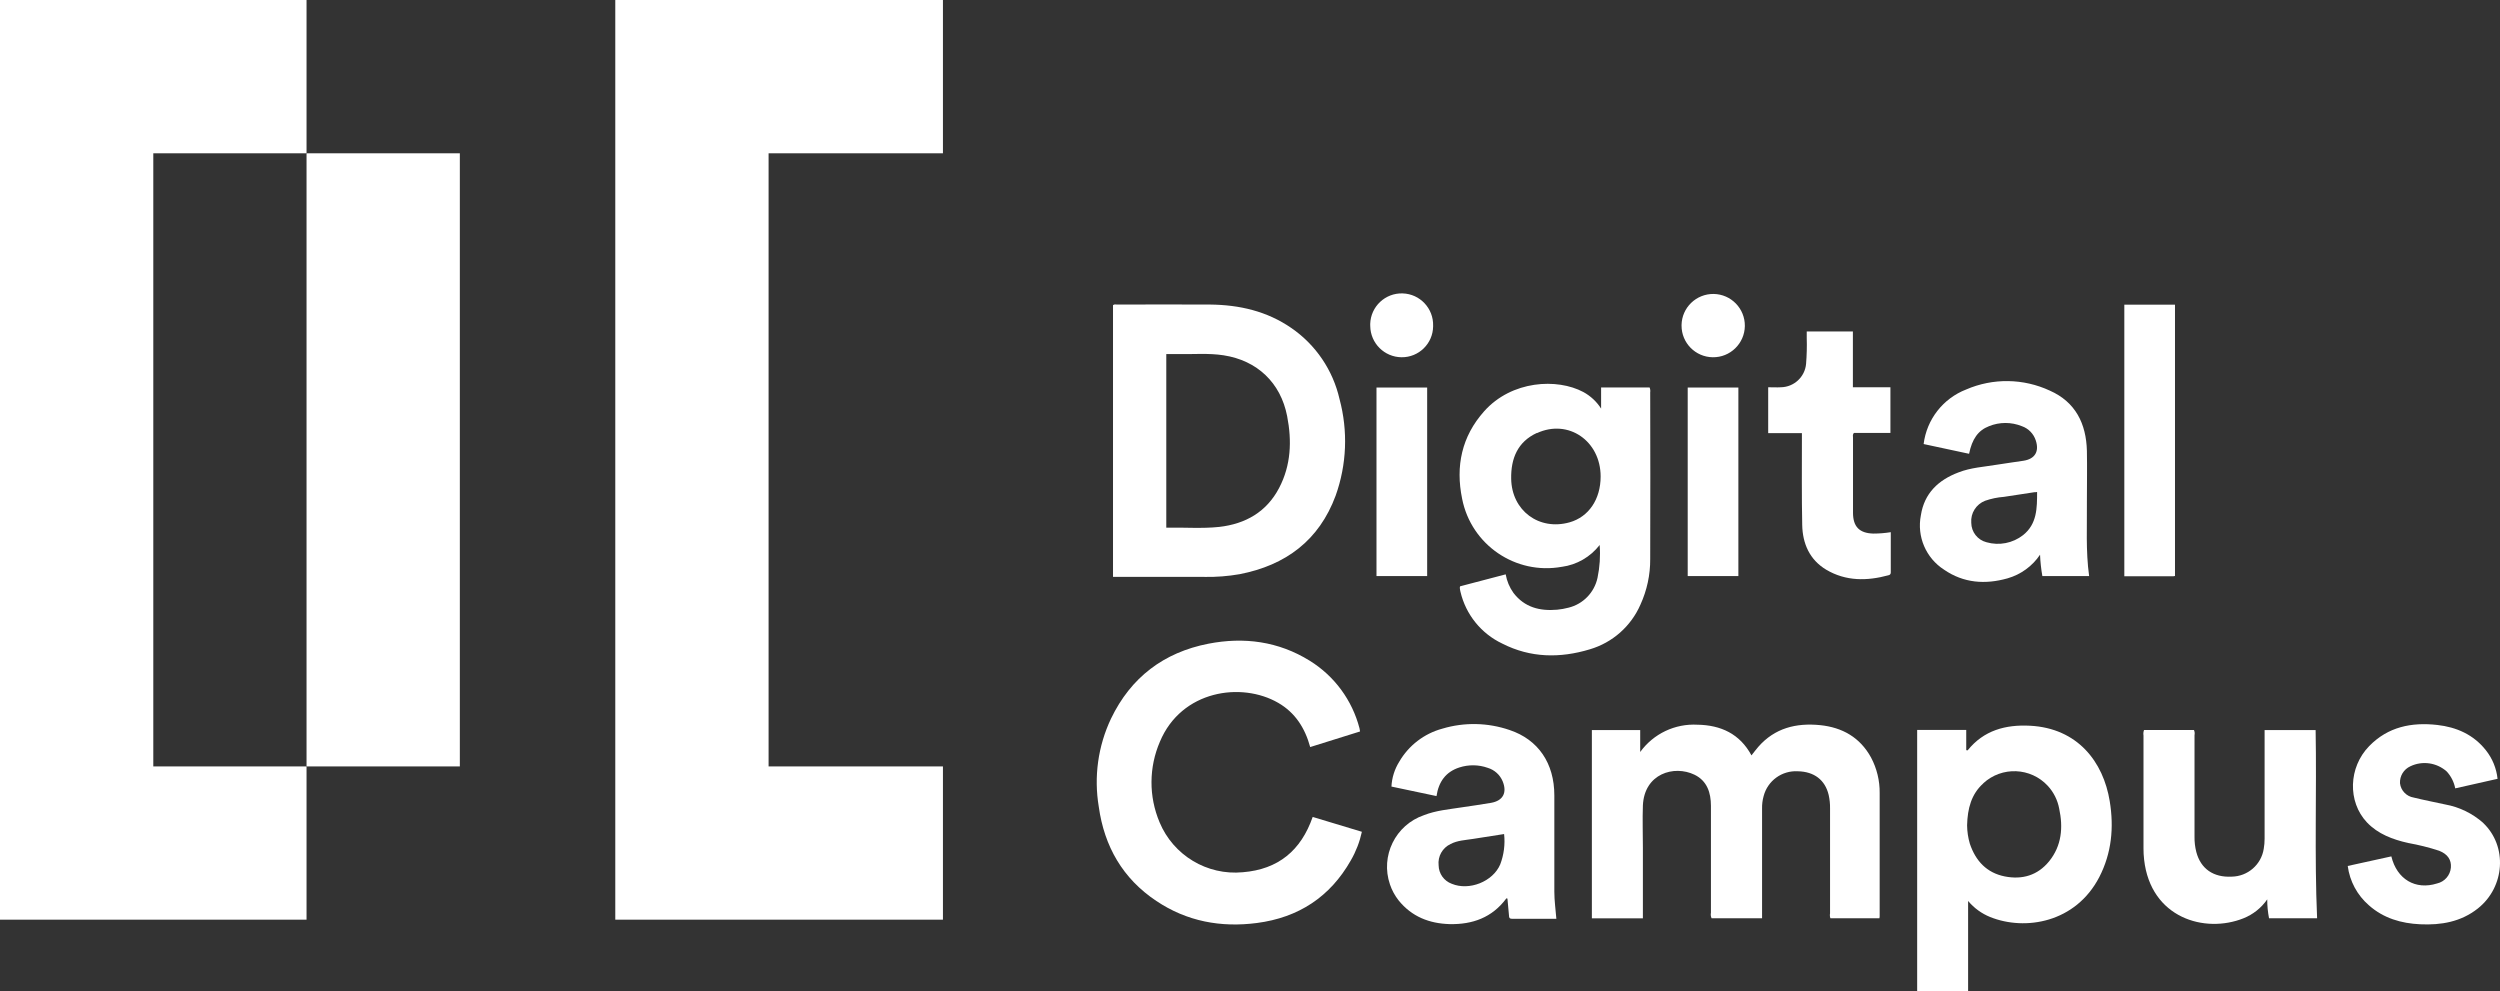 <?xml version="1.0" encoding="UTF-8"?>
<svg id="b" data-name="Calque 2" xmlns="http://www.w3.org/2000/svg" width="370.313" height="146.798" viewBox="0 0 370.313 146.798">
  <rect x="0" y="0" width="370.313" height="146.798" fill="#333333" stroke="none"/>
  <g id="c" data-name="Calque 1">
    <g>
      <g>
        <path d="m45.406,22.707h22.707v90.82h-22.707V22.707Z" fill="#fff"/>
        <path d="m22.707,113.527h22.699v22.699H0V0h45.406v22.707h-22.699v90.82Z" fill="#fff"/>
        <path d="m139.673,136.226v-22.699h-25.826V22.707h25.826V0h-48.533v136.226h48.533Z" fill="#fff"/>
      </g>
      <g>
        <path d="m231.35,83.961c2.217-.3,4.226-1.461,5.6-3.233.127,1.628.017,3.268-.318,4.867-.468,2.171-2.136,3.891-4.295,4.417-.554.144-1.114.248-1.68.3-2.558.225-4.826-.335-6.472-2.483-.589-.82-.981-1.761-1.155-2.754l-6.749,1.772c-.029.081-.046.162-.046.242.017.196.052.387.098.577.791,3.366,3.071,6.189,6.195,7.667,4.18,2.13,8.556,2.182,12.961.849,3.36-.987,6.108-3.418,7.505-6.628.964-2.119,1.461-4.422,1.443-6.749.023-8.227.023-16.454,0-24.687.04-.242.006-.496-.092-.722h-7.182v3.129c-.652-1.028-1.559-1.871-2.627-2.454-3.868-2.073-10.611-1.732-14.693,2.846-3.337,3.741-4.255,8.14-3.268,12.955,1.339,6.836,7.921,11.327,14.774,10.086Zm-3.701-19.831v.029c4.659-2.153,9.445,1.155,9.445,6.42,0,3.383-1.767,5.987-4.59,6.789-4.532,1.282-8.585-1.732-8.66-6.449-.052-3.014.958-5.473,3.805-6.789Z" fill="#fff"/>
        <path d="m287.969,84.388c2.887,1.986,6.097,2.217,9.411,1.276,1.963-.566,3.66-1.801,4.803-3.499.04,1.062.156,2.119.341,3.164h6.928c-.514-3.718-.294-7.424-.329-11.119,0-2.471.046-4.948,0-7.419-.098-4.041-1.692-7.246-5.485-8.926-3.92-1.824-8.429-1.888-12.395-.173-3.429,1.328-5.854,4.434-6.304,8.083l6.732,1.443c.445-2.188,1.339-3.464,2.95-4.088,1.559-.635,3.308-.635,4.873,0,.981.341,1.744,1.132,2.061,2.125.531,1.628-.127,2.725-1.813,2.991-1.287.202-2.586.364-3.874.577-1.94.329-3.926.427-5.773,1.155-2.979,1.126-5.063,3.089-5.565,6.351-.618,3.141.745,6.333,3.441,8.06Zm6.079-10.213c.895-.312,1.83-.508,2.777-.577,1.501-.237,3.002-.456,4.509-.687.11,0,.231,0,.41-.035,0,2.379,0,4.74-2.078,6.391-1.53,1.195-3.539,1.588-5.404,1.056-1.328-.335-2.257-1.518-2.269-2.887-.115-1.42.722-2.748,2.055-3.262Z" fill="#fff"/>
        <path d="m253.699,52.918c2.586.04,4.717-2.032,4.757-4.619.035-2.586-2.032-4.717-4.619-4.757-2.592-.035-4.723,2.032-4.757,4.619v.058c-.012,2.569,2.05,4.665,4.619,4.699Z" fill="#fff"/>
        <path d="m266.908,65.001c0,4.255-.04,8.516.046,12.771.058,2.754,1.091,5.132,3.545,6.61,2.921,1.732,6.056,1.692,9.237.826.214-.029.364-.225.335-.445v-5.935c-.86.139-1.726.208-2.592.208-2.05-.058-2.996-1.016-3.002-3.066v-11.131c0-.225-.092-.473.144-.71h5.398v-6.761h-5.56v-8.267h-6.836v.953c.04,1.282.006,2.569-.098,3.845-.173,1.934-1.784,3.429-3.724,3.464-.612.04-1.23,0-1.888,0v6.795h4.994v.843Z" fill="#fff"/>
        <rect x="249.992" y="57.404" width="7.505" height="27.926" fill="#fff"/>
        <path d="m251.459,107.349c-3.343-.191-6.547,1.334-8.504,4.041v-3.245h-7.159v27.879h7.557v-10.496c0-2.067-.075-4.139,0-6.206.202-4.734,4.619-6.027,7.644-4.567,1.888.918,2.431,2.69,2.436,4.601v15.836c-.058.283-.023.572.098.831h7.476v-16.269c-.012-.618.063-1.235.231-1.83.595-2.28,2.713-3.816,5.069-3.678,2.413.046,4.041,1.282,4.567,3.516.144.652.214,1.316.202,1.98v15.553c-.046.242-.029.491.052.722h7.263c.017-.087.029-.179.035-.271v-18.267c.023-1.836-.416-3.649-1.276-5.271-1.634-2.979-4.249-4.463-7.552-4.798-3.539-.352-6.714.427-9.156,3.221-.346.398-.658.826-1.005,1.259-1.732-3.21-4.555-4.48-7.979-4.544Z" fill="#fff"/>
        <path d="m300.694,107.499c-3.591-.185-6.847.664-9.237,3.649,0,0-.081,0-.208-.029v-3.002h-7.269v38.681h7.546v-13.342c.878,1.051,1.998,1.865,3.268,2.379,5.196,2.09,12.667.837,16.165-5.918,1.83-3.556,2.182-7.332,1.547-11.229-.947-5.843-4.757-10.825-11.812-11.189Zm2.817,20.097c-1.686,2.067-3.966,2.731-6.535,2.229-2.702-.531-4.342-2.309-5.196-4.861-.26-.883-.393-1.79-.404-2.708.058-2.5.635-4.642,2.402-6.218v-.017c2.748-2.529,7.026-2.356,9.561.393.86.935,1.438,2.096,1.674,3.343.606,2.788.387,5.519-1.501,7.84Z" fill="#fff"/>
        <path d="m322.171,85.318v-40.188h-7.505v40.228h7.274c.075-.006.15-.023.231-.04Z" fill="#fff"/>
        <path d="m343.001,108.145h-7.557v16.096c0,.497-.04.993-.127,1.484-.364,2.356-2.379,4.099-4.757,4.128-2.69.139-4.572-1.155-5.231-3.649-.19-.739-.277-1.501-.266-2.263v-15.051c.052-.254.023-.52-.081-.756h-7.396c-.098.254-.127.531-.081.802v16.696c-.006.572.029,1.137.092,1.703.976,8.66,9.006,10.969,14.699,8.695,1.432-.566,2.661-1.542,3.539-2.812-.006.941.087,1.876.266,2.8h7.119c-.404-9.335-.052-18.613-.219-27.874Z" fill="#fff"/>
        <path d="m367.814,121.892h.012c-1.593-1.409-3.539-2.355-5.629-2.731-1.553-.341-3.118-.641-4.665-1.022-1.074-.173-1.905-1.033-2.032-2.113-.058-1.08.554-2.078,1.541-2.523,1.778-.849,3.897-.543,5.375.768.647.699,1.085,1.565,1.264,2.506l6.27-1.414c-.162-1.547-.762-3.019-1.732-4.238-1.83-2.309-4.336-3.418-7.194-3.741-3.81-.427-7.297.266-10.092,3.135-3.066,3.146-3.221,8.227-.329,11.298,1.645,1.732,3.805,2.523,6.085,3.048,1.565.277,3.106.658,4.619,1.155,1.264.502,1.819,1.357,1.732,2.483-.098,1.155-.929,2.107-2.055,2.361-3.193,1.005-5.947-.618-6.766-4.012l-6.46,1.42c.294,2.263,1.415,4.336,3.141,5.831,2.165,1.917,4.774,2.673,7.598,2.806,3.089.144,6.022-.352,8.533-2.338,4.036-3.198,4.417-9.243.785-12.678Z" fill="#fff"/>
        <path d="m207.616,52.918c2.546.023,4.636-2.021,4.665-4.572v-.087c.075-2.569-1.946-4.723-4.515-4.798-2.575-.081-4.723,1.94-4.803,4.515,0,.104,0,.214.006.323.035,2.546,2.096,4.601,4.648,4.619Z" fill="#fff"/>
        <rect x="203.893" y="57.404" width="7.505" height="27.926" fill="#fff"/>
        <path d="m207.264,112.828c-.693,1.108-1.091,2.379-1.155,3.683l6.674,1.409c.318-2.13,1.38-3.597,3.395-4.243,1.368-.439,2.846-.421,4.203.063.993.3,1.801,1.028,2.2,1.986.687,1.68.069,2.887-1.732,3.198-1.443.26-2.887.439-4.365.67-1.871.294-3.77.45-5.565,1.155-4.226,1.449-6.478,6.045-5.029,10.265.289.854.722,1.651,1.282,2.361,1.94,2.407,4.549,3.424,7.563,3.51,3.377.069,6.264-.964,8.36-3.764.046-.058.092-.098.196,0,.075.82.162,1.668.231,2.517,0,.26.069.456.404.456h6.61c-.11-1.374-.3-2.685-.3-4.012v-14.266c0-4.757-2.379-8.262-6.628-9.682-3.221-1.103-6.703-1.178-9.959-.202-2.69.727-4.988,2.488-6.385,4.896Zm14.953,15.218c-1.085,2.546-4.596,3.937-7.176,2.864-1.155-.421-1.928-1.507-1.946-2.737-.144-1.322.566-2.586,1.767-3.152,1.039-.543,2.194-.577,3.314-.756l4.619-.722c.167,1.524-.029,3.071-.577,4.503Z" fill="#fff"/>
        <path d="m171.285,133.456c4.521,3.031,9.555,3.96,14.901,3.262,6.149-.802,10.836-3.857,13.908-9.278.762-1.316,1.311-2.742,1.634-4.232l-7.286-2.2c-1.732,4.977-5.098,7.765-10.352,8.192-5.294.502-10.288-2.5-12.332-7.407-1.611-3.822-1.588-8.135.058-11.939,3.187-7.609,12.072-8.897,17.522-5.744,2.494,1.443,3.955,3.695,4.734,6.547l7.384-2.309c-.017-.162-.046-.318-.081-.473-1.08-4.157-3.712-7.736-7.361-9.999-4.648-2.887-9.745-3.551-15.011-2.529-6.616,1.287-11.5,4.994-14.433,11.096-1.928,4.07-2.558,8.625-1.813,13.065.814,5.86,3.556,10.64,8.527,13.948Z" fill="#fff"/>
        <path d="m178.421,85.456c1.738.029,3.481-.104,5.196-.404,6.83-1.322,11.772-5.005,14.225-11.633,1.645-4.596,1.847-9.584.577-14.301-.976-4.29-3.527-8.054-7.153-10.542-3.608-2.488-7.684-3.418-11.997-3.464-4.619-.035-9.185,0-13.781,0-.202,0-.427-.081-.624.092v40.24h13.556v.012Zm-5.664-7.292v-25.72h1.657c2.28.058,4.567-.167,6.836.185,4.959.768,8.446,4.041,9.411,9.024.71,3.649.577,7.251-1.189,10.623-1.859,3.556-4.977,5.329-8.874,5.773-2.581.277-5.196.052-7.84.115Z" fill="#fff"/>
      </g>
    </g>
  </g>
</svg>